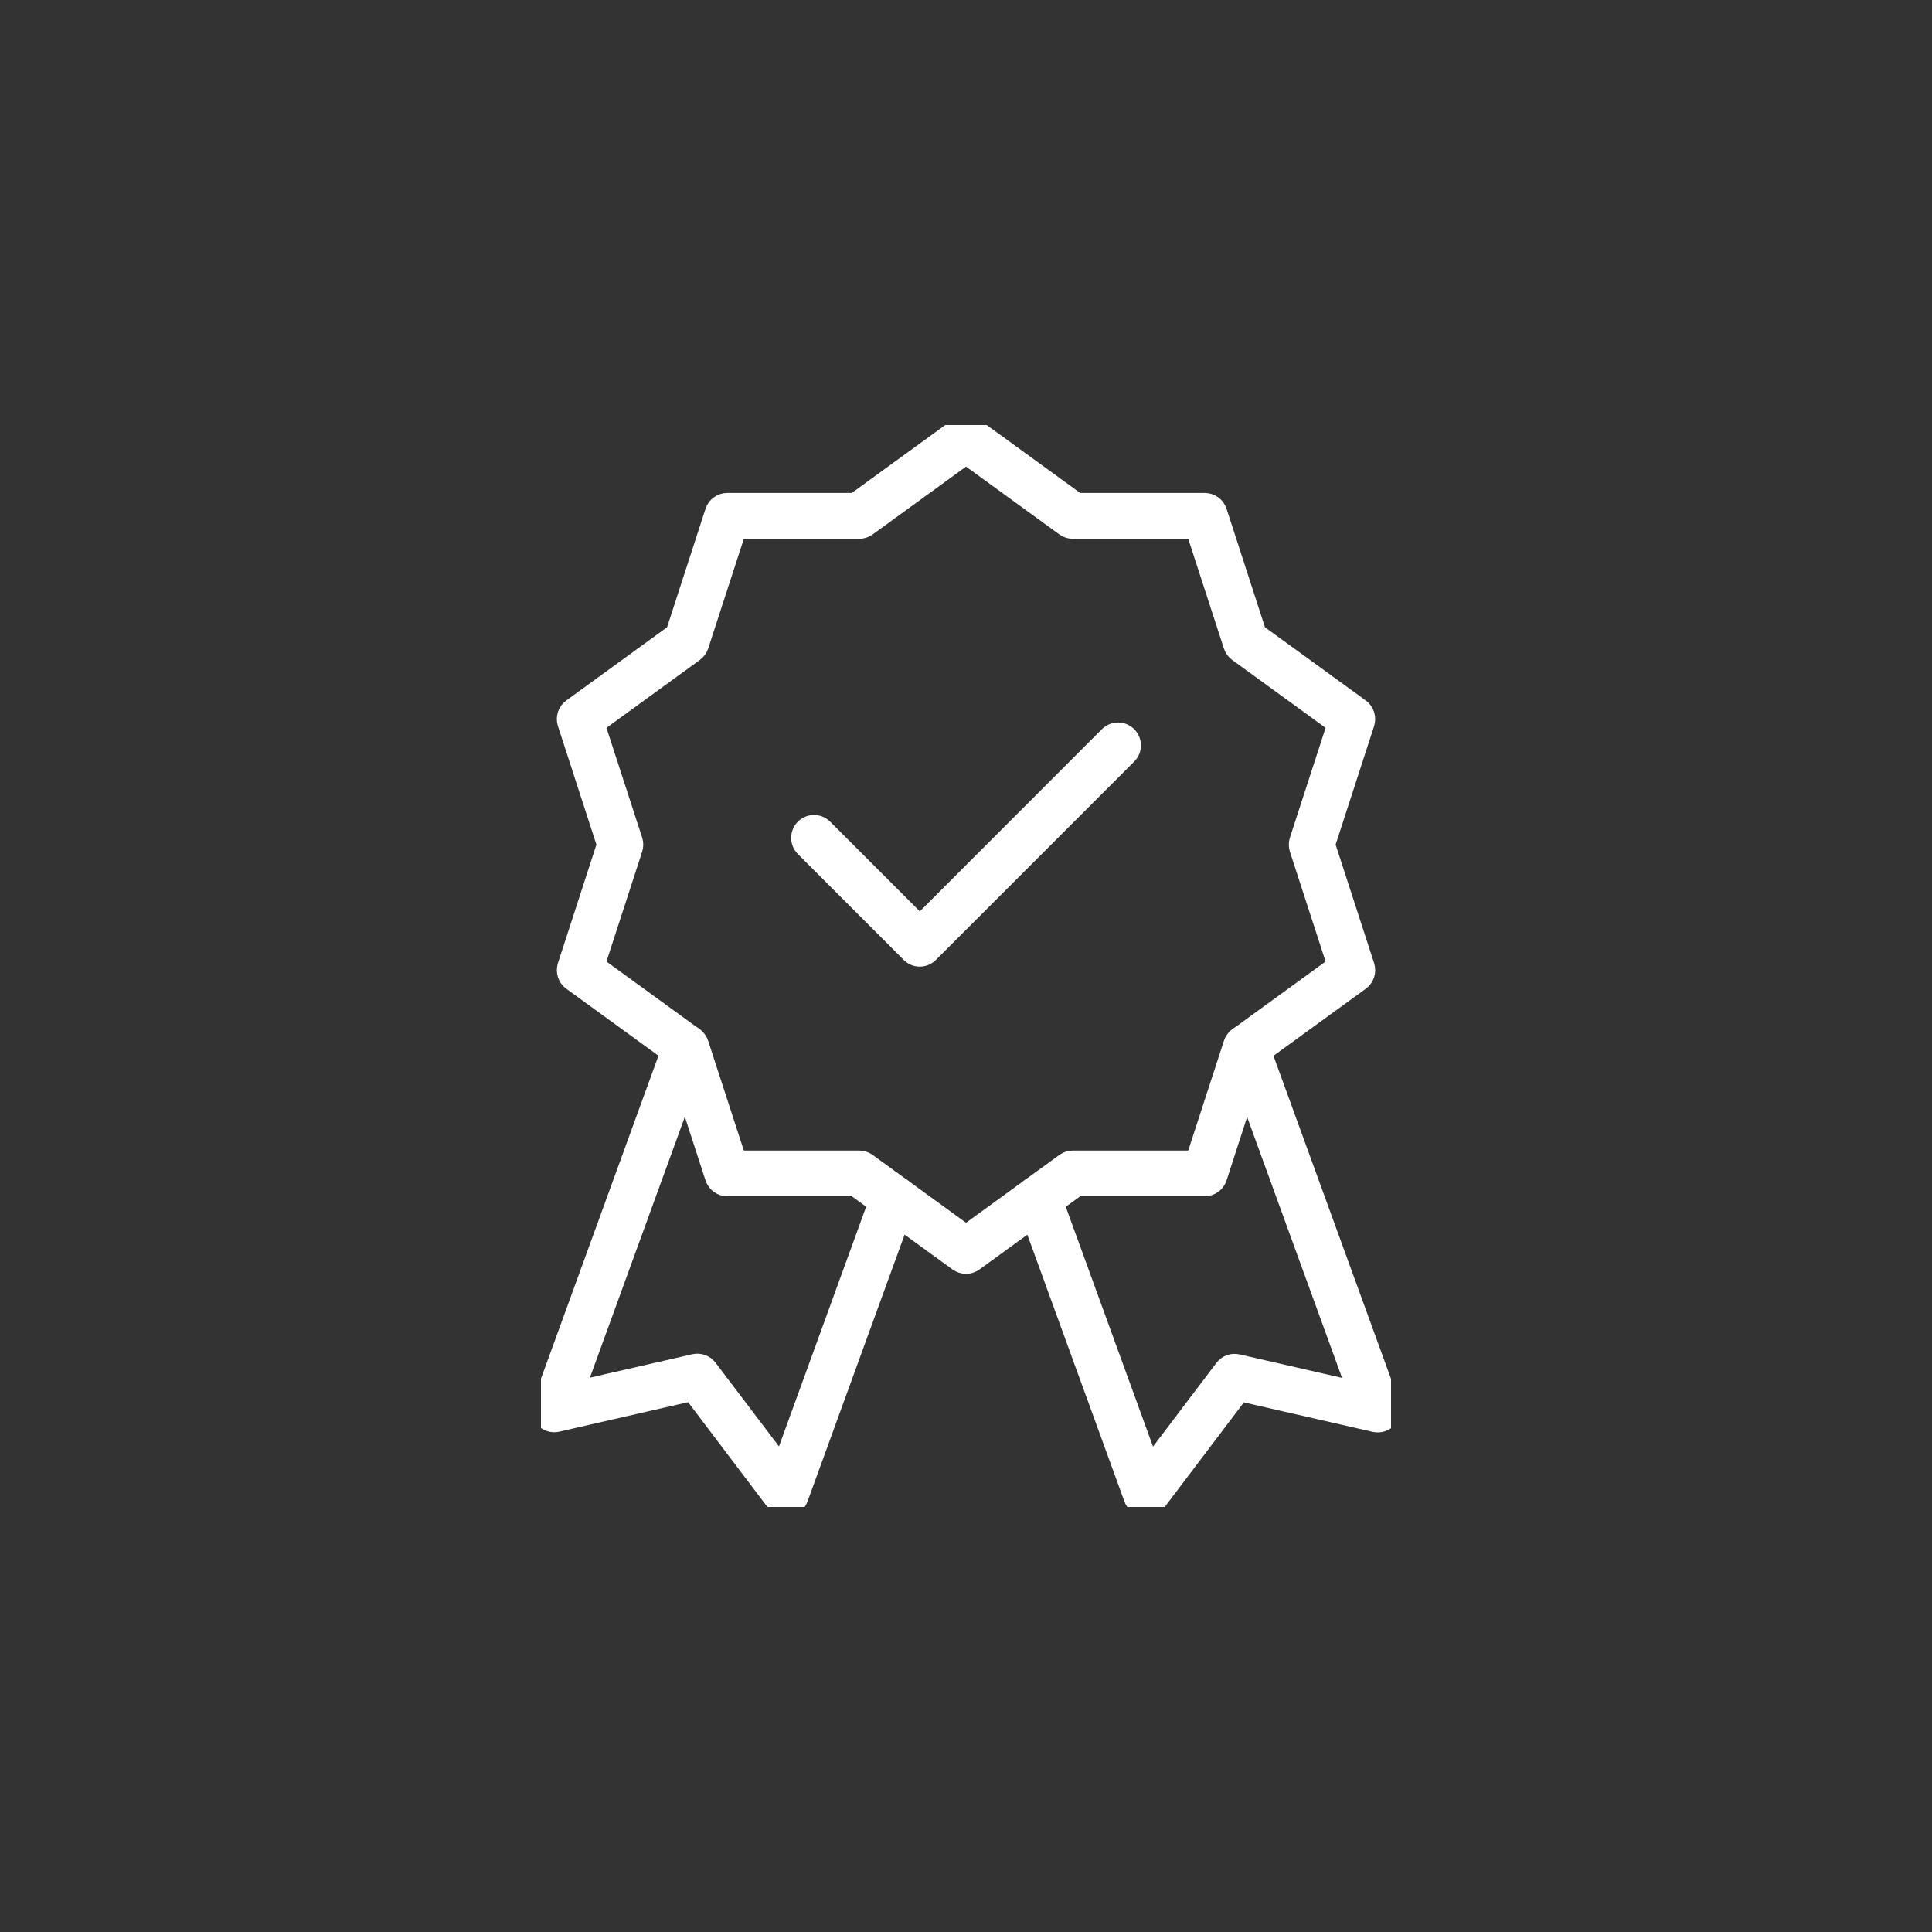 <svg width="50" height="50" viewBox="0 0 50 50" fill="none" xmlns="http://www.w3.org/2000/svg">
<rect x="0" y="0" width="50" height="50" fill="#333333" stroke="none"/>
<g clip-path="url(#clip0_16029_9228)">
<path d="M25.001 32.717C24.931 32.717 24.859 32.695 24.799 32.652L22.125 30.709H18.821C18.673 30.709 18.543 30.614 18.497 30.474L17.476 27.329L14.802 25.386C14.682 25.299 14.633 25.145 14.677 25.003L15.698 21.859L14.677 18.714C14.631 18.574 14.682 18.418 14.802 18.331L17.476 16.388L18.497 13.243C18.543 13.104 18.674 13.008 18.821 13.008H22.125L24.799 11.065C24.919 10.978 25.081 10.978 25.2 11.065L27.875 13.008H31.18C31.329 13.008 31.459 13.104 31.505 13.243L32.525 16.388L35.2 18.331C35.319 18.418 35.368 18.572 35.324 18.714L34.303 21.859L35.324 25.003C35.37 25.143 35.319 25.299 35.2 25.386L32.525 27.329L31.505 30.474C31.459 30.614 31.327 30.709 31.18 30.709H27.875L25.2 32.652C25.141 32.695 25.071 32.717 24.999 32.717H25.001ZM19.069 30.026H22.236C22.308 30.026 22.378 30.049 22.437 30.091L25.001 31.954L27.564 30.091C27.622 30.049 27.692 30.026 27.765 30.026H30.933L31.913 27.013C31.935 26.945 31.979 26.885 32.037 26.842L34.6 24.98L33.621 21.966C33.599 21.898 33.599 21.825 33.621 21.754L34.6 18.741L32.037 16.878C31.979 16.836 31.935 16.776 31.913 16.708L30.933 13.694H27.765C27.694 13.694 27.624 13.672 27.564 13.629L25.001 11.767L22.437 13.629C22.379 13.672 22.309 13.694 22.236 13.694H19.069L18.089 16.708C18.067 16.776 18.022 16.836 17.964 16.878L15.401 18.741L16.381 21.754C16.403 21.823 16.403 21.896 16.381 21.966L15.401 24.98L17.964 26.842C18.022 26.885 18.067 26.945 18.089 27.013L19.069 30.026Z" fill="white" stroke="white" stroke-width="0.5"/>
<path d="M23.805 24.766C23.714 24.766 23.627 24.73 23.564 24.665L20.825 21.925C20.692 21.792 20.692 21.575 20.825 21.442C20.958 21.309 21.175 21.309 21.308 21.442L23.805 23.94L28.694 19.048C28.827 18.915 29.044 18.915 29.177 19.048C29.31 19.181 29.31 19.398 29.177 19.532L24.045 24.665C23.98 24.73 23.895 24.766 23.805 24.766Z" fill="white" stroke="white" stroke-width="0.5"/>
<path d="M20.343 39C20.238 39 20.137 38.95 20.072 38.865L17.91 36.009L14.418 36.808C14.297 36.837 14.169 36.794 14.085 36.7C14.003 36.606 13.978 36.475 14.02 36.357L17.428 26.989C17.493 26.811 17.69 26.719 17.865 26.784C18.043 26.849 18.133 27.045 18.07 27.221L14.875 36L17.971 35.292C18.103 35.263 18.239 35.312 18.319 35.418L20.238 37.95L22.804 30.894C22.869 30.716 23.064 30.624 23.241 30.689C23.419 30.754 23.509 30.95 23.446 31.126L20.664 38.771C20.622 38.889 20.517 38.973 20.395 38.992C20.378 38.995 20.36 38.995 20.343 38.995V39Z" fill="white" stroke="white" stroke-width="0.5"/>
<path d="M29.657 39C29.639 39 29.622 39 29.605 38.997C29.482 38.978 29.378 38.892 29.336 38.776L26.554 31.131C26.489 30.953 26.581 30.757 26.759 30.694C26.936 30.629 27.132 30.721 27.195 30.899L29.762 37.955L31.68 35.423C31.761 35.316 31.897 35.266 32.029 35.297L35.124 36.005L31.93 27.226C31.865 27.049 31.957 26.852 32.135 26.789C32.312 26.724 32.508 26.817 32.571 26.994L35.98 36.362C36.022 36.48 35.997 36.611 35.915 36.705C35.833 36.799 35.705 36.84 35.582 36.813L32.09 36.014L29.928 38.87C29.863 38.956 29.762 39.005 29.657 39.005V39Z" fill="white" stroke="white" stroke-width="0.5"/>
</g>
<defs>
<clipPath id="clip0_16029_9228">
<rect width="22" height="28" fill="white" transform="translate(14 11)"/>
</clipPath>
</defs>
</svg>
